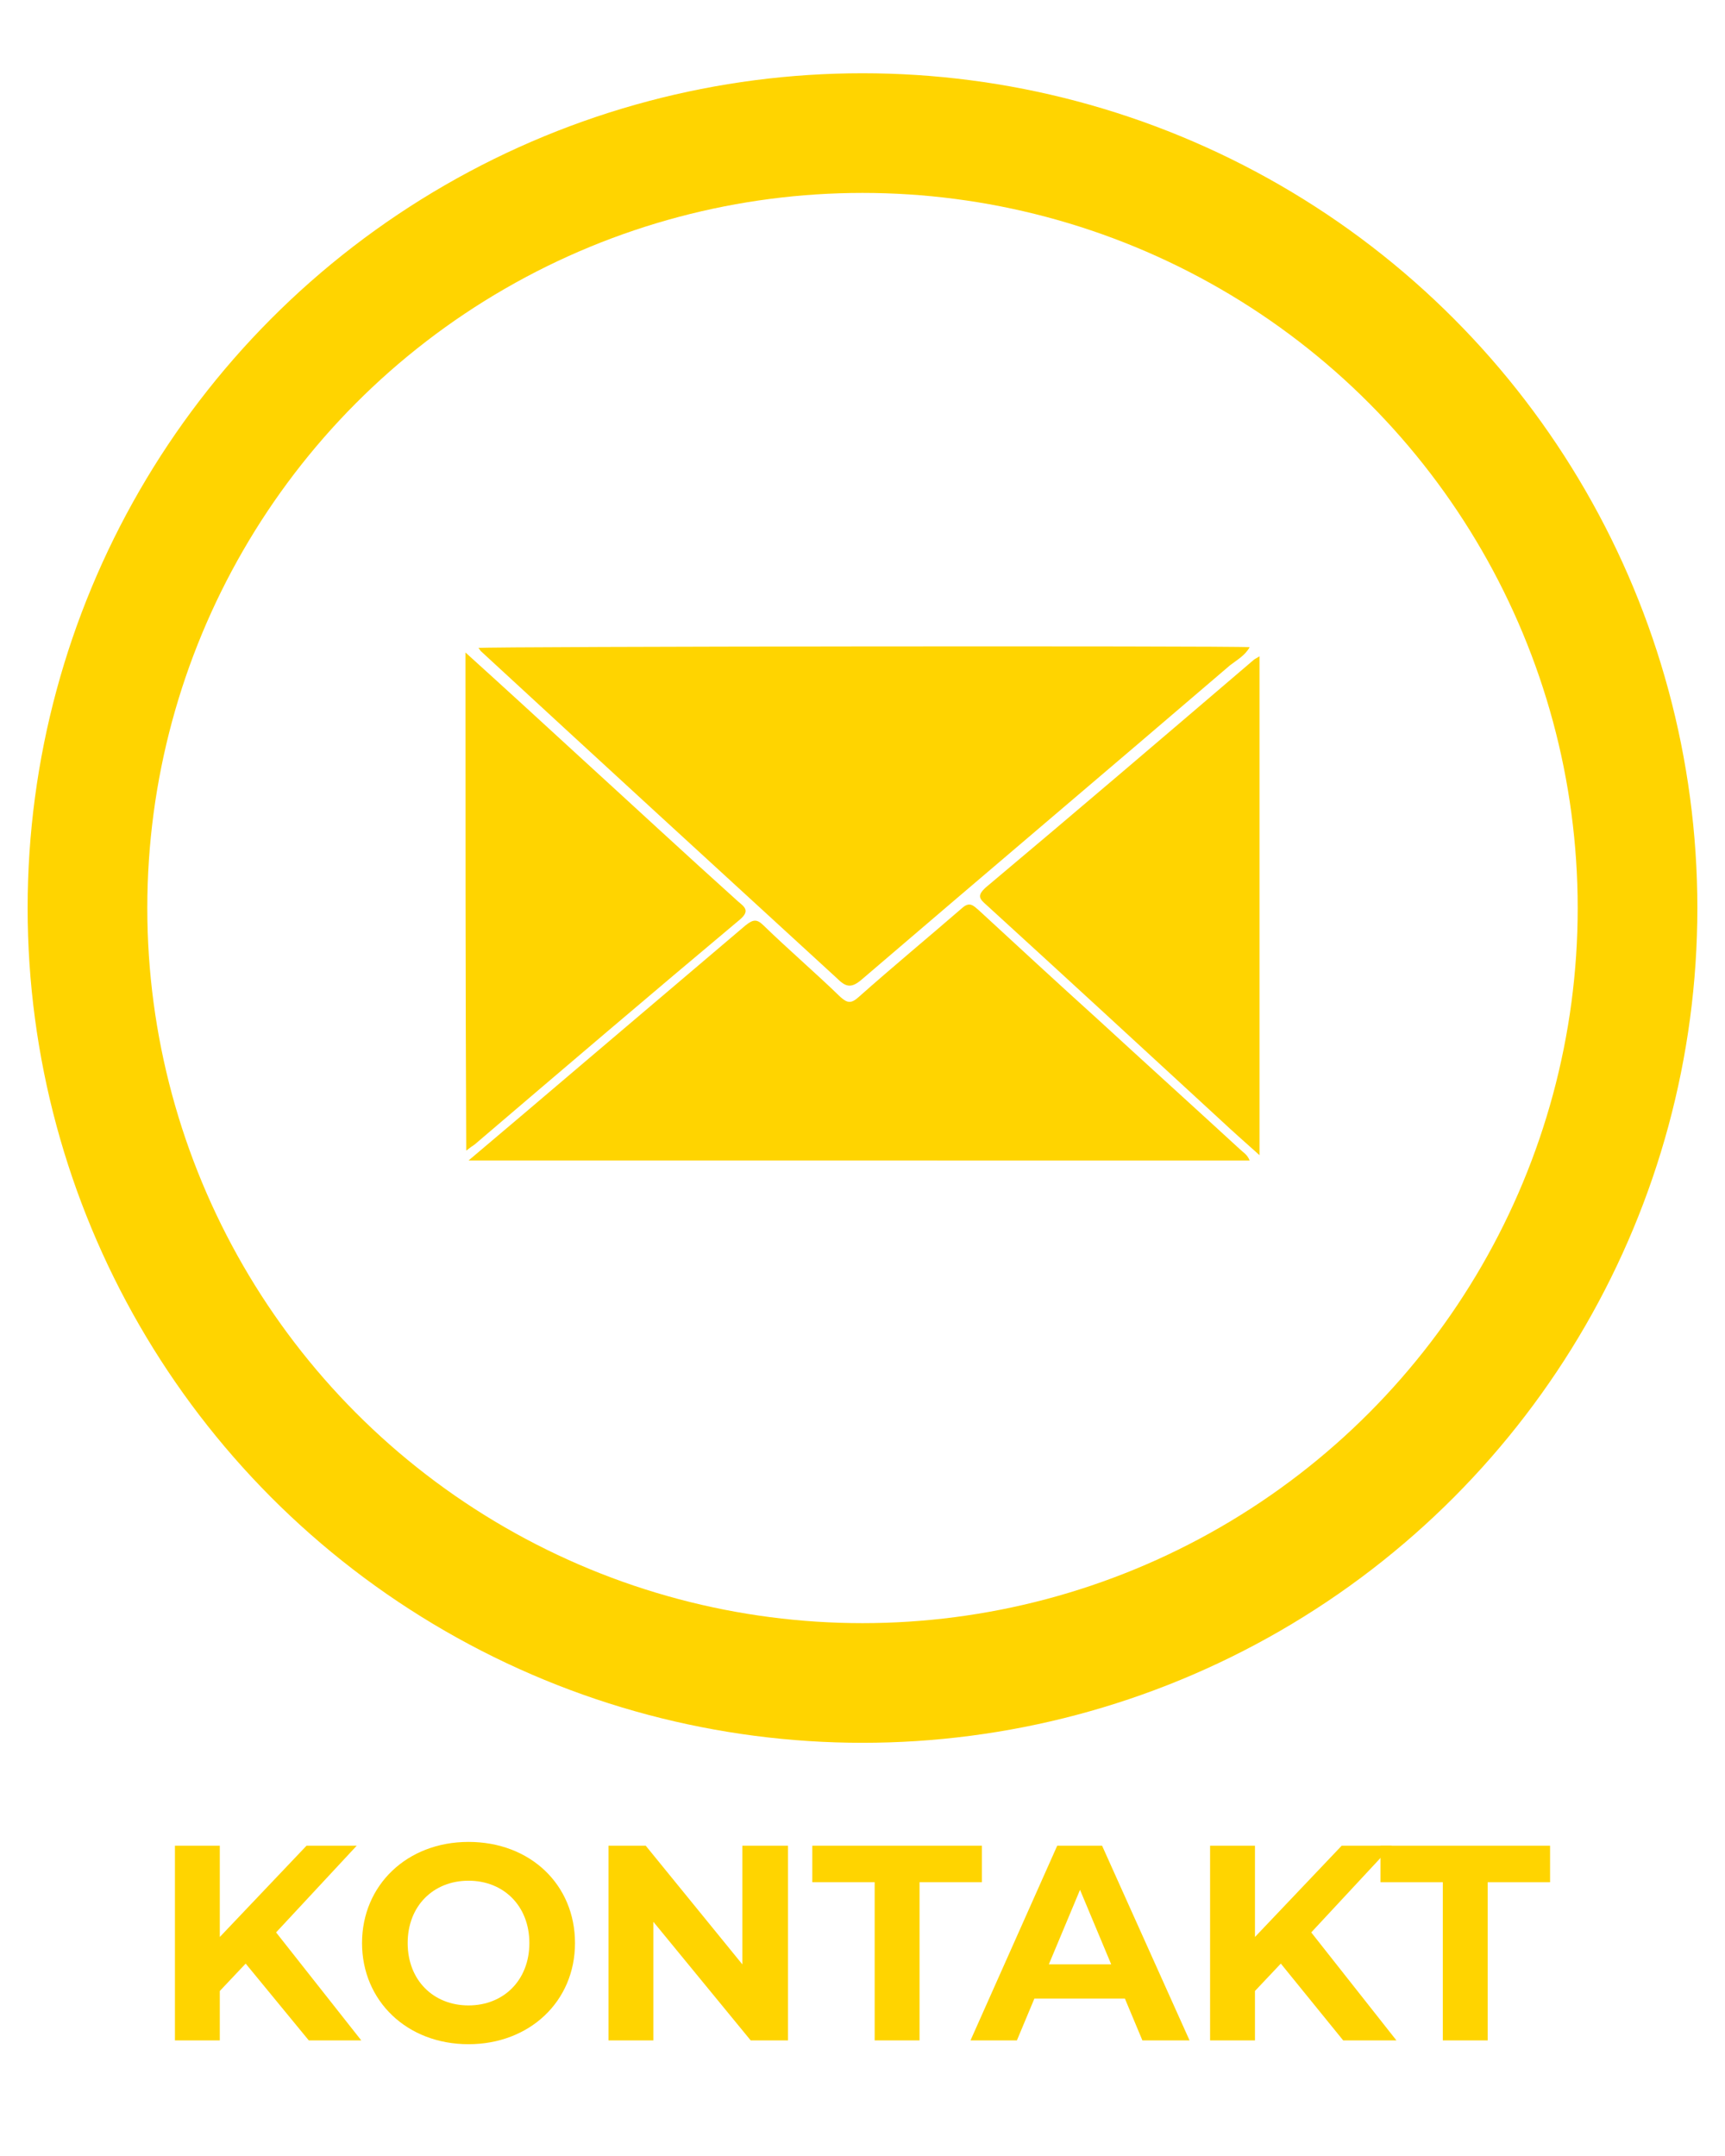 <?xml version="1.0" encoding="utf-8"?>
<!-- Generator: Adobe Illustrator 25.0.0, SVG Export Plug-In . SVG Version: 6.00 Build 0)  -->
<svg version="1.1" xmlns="http://www.w3.org/2000/svg" xmlns:xlink="http://www.w3.org/1999/xlink" x="0px" y="0px"
	 viewBox="0 0 226.8 283.5" style="enable-background:new 0 0 226.8 283.5;" xml:space="preserve">
<style type="text/css">
	.st0{fill:none;stroke:#FFD400;stroke-width:15.735;stroke-miterlimit:10;}
	.st1{fill:#FFD400;}
</style>
<g id="Ebene_1">
	<circle class="st0" cx="113.4" cy="119.4" r="101.9"/>
</g>
<g id="Ebene_2">
	<g>
		<path class="st1" d="M62.9,85.2c1.6-0.2,98.8-0.3,101.4-0.1c-0.6,1.1-1.7,1.7-2.6,2.4c-16.1,13.8-32.3,27.5-48.4,41.3
			c-1.4,1.2-2.1,1-3.3-0.2c-15.6-14.3-31.2-28.6-46.8-43C63.1,85.5,63.1,85.4,62.9,85.2z"/>
		<path class="st1" d="M61.6,152.6c5.1-4.3,9.8-8.3,14.5-12.3c7.3-6.2,14.6-12.4,21.9-18.6c1-0.8,1.5-0.9,2.4,0
			c3.3,3.2,6.8,6.2,10.1,9.4c0.9,0.8,1.4,0.9,2.4,0c4.5-4,9.1-7.8,13.6-11.7c1-0.9,1.5-0.3,2.2,0.3c5.2,4.8,10.4,9.6,15.6,14.3
			c6.2,5.7,12.5,11.4,18.7,17.1c0.4,0.4,1,0.7,1.3,1.5C130.2,152.6,96.2,152.6,61.6,152.6z"/>
		<path class="st1" d="M61.2,85.8c5.2,4.7,10.1,9.2,15,13.7c6.9,6.3,13.8,12.7,20.8,19c0.8,0.7,1.7,1.2,0.3,2.4
			c-11.7,9.8-23.3,19.7-34.9,29.6c-0.3,0.2-0.6,0.4-1.1,0.8C61.2,129.5,61.2,107.8,61.2,85.8z"/>
		<path class="st1" d="M165.6,86.3c0,21.9,0,43.5,0,65.6c-1.9-1.7-3.6-3.2-5.2-4.7c-10.2-9.4-20.4-18.8-30.7-28.2
			c-0.9-0.8-1.3-1.2-0.1-2.3c11.8-9.9,23.5-19.9,35.2-29.9C164.9,86.7,165.1,86.6,165.6,86.3z"/>
	</g>
	<g>
		<path class="st1" d="M32.3,258.2l-3.4,3.6v6.5H23v-25.6h5.9v12l11.4-12h6.6l-10.6,11.4l11.2,14.2h-6.9L32.3,258.2z"/>
		<path class="st1" d="M47.6,255.5c0-7.6,5.9-13.3,14-13.3s14,5.6,14,13.3c0,7.7-6,13.3-14,13.3C53.5,268.8,47.6,263.1,47.6,255.5z
			 M69.6,255.5c0-4.9-3.4-8.2-8-8.2s-8,3.3-8,8.2s3.4,8.2,8,8.2S69.6,260.4,69.6,255.5z"/>
		<path class="st1" d="M103.6,242.7v25.6h-4.9l-12.8-15.6v15.6H80v-25.6h4.9l12.7,15.6v-15.6H103.6z"/>
		<path class="st1" d="M115,247.5h-8.2v-4.8h22.3v4.8h-8.2v20.8H115V247.5z"/>
		<path class="st1" d="M147.9,262.8H136l-2.3,5.5h-6.1l11.4-25.6h5.9l11.5,25.6h-6.2L147.9,262.8z M146.1,258.3l-4.1-9.8l-4.1,9.8
			H146.1z"/>
		<path class="st1" d="M168.4,258.2l-3.4,3.6v6.5h-5.9v-25.6h5.9v12l11.4-12h6.6l-10.6,11.4l11.2,14.2h-7L168.4,258.2z"/>
		<path class="st1" d="M189.7,247.5h-8.2v-4.8h22.3v4.8h-8.2v20.8h-5.9L189.7,247.5L189.7,247.5z"/>
	</g>
</g>
</svg>
